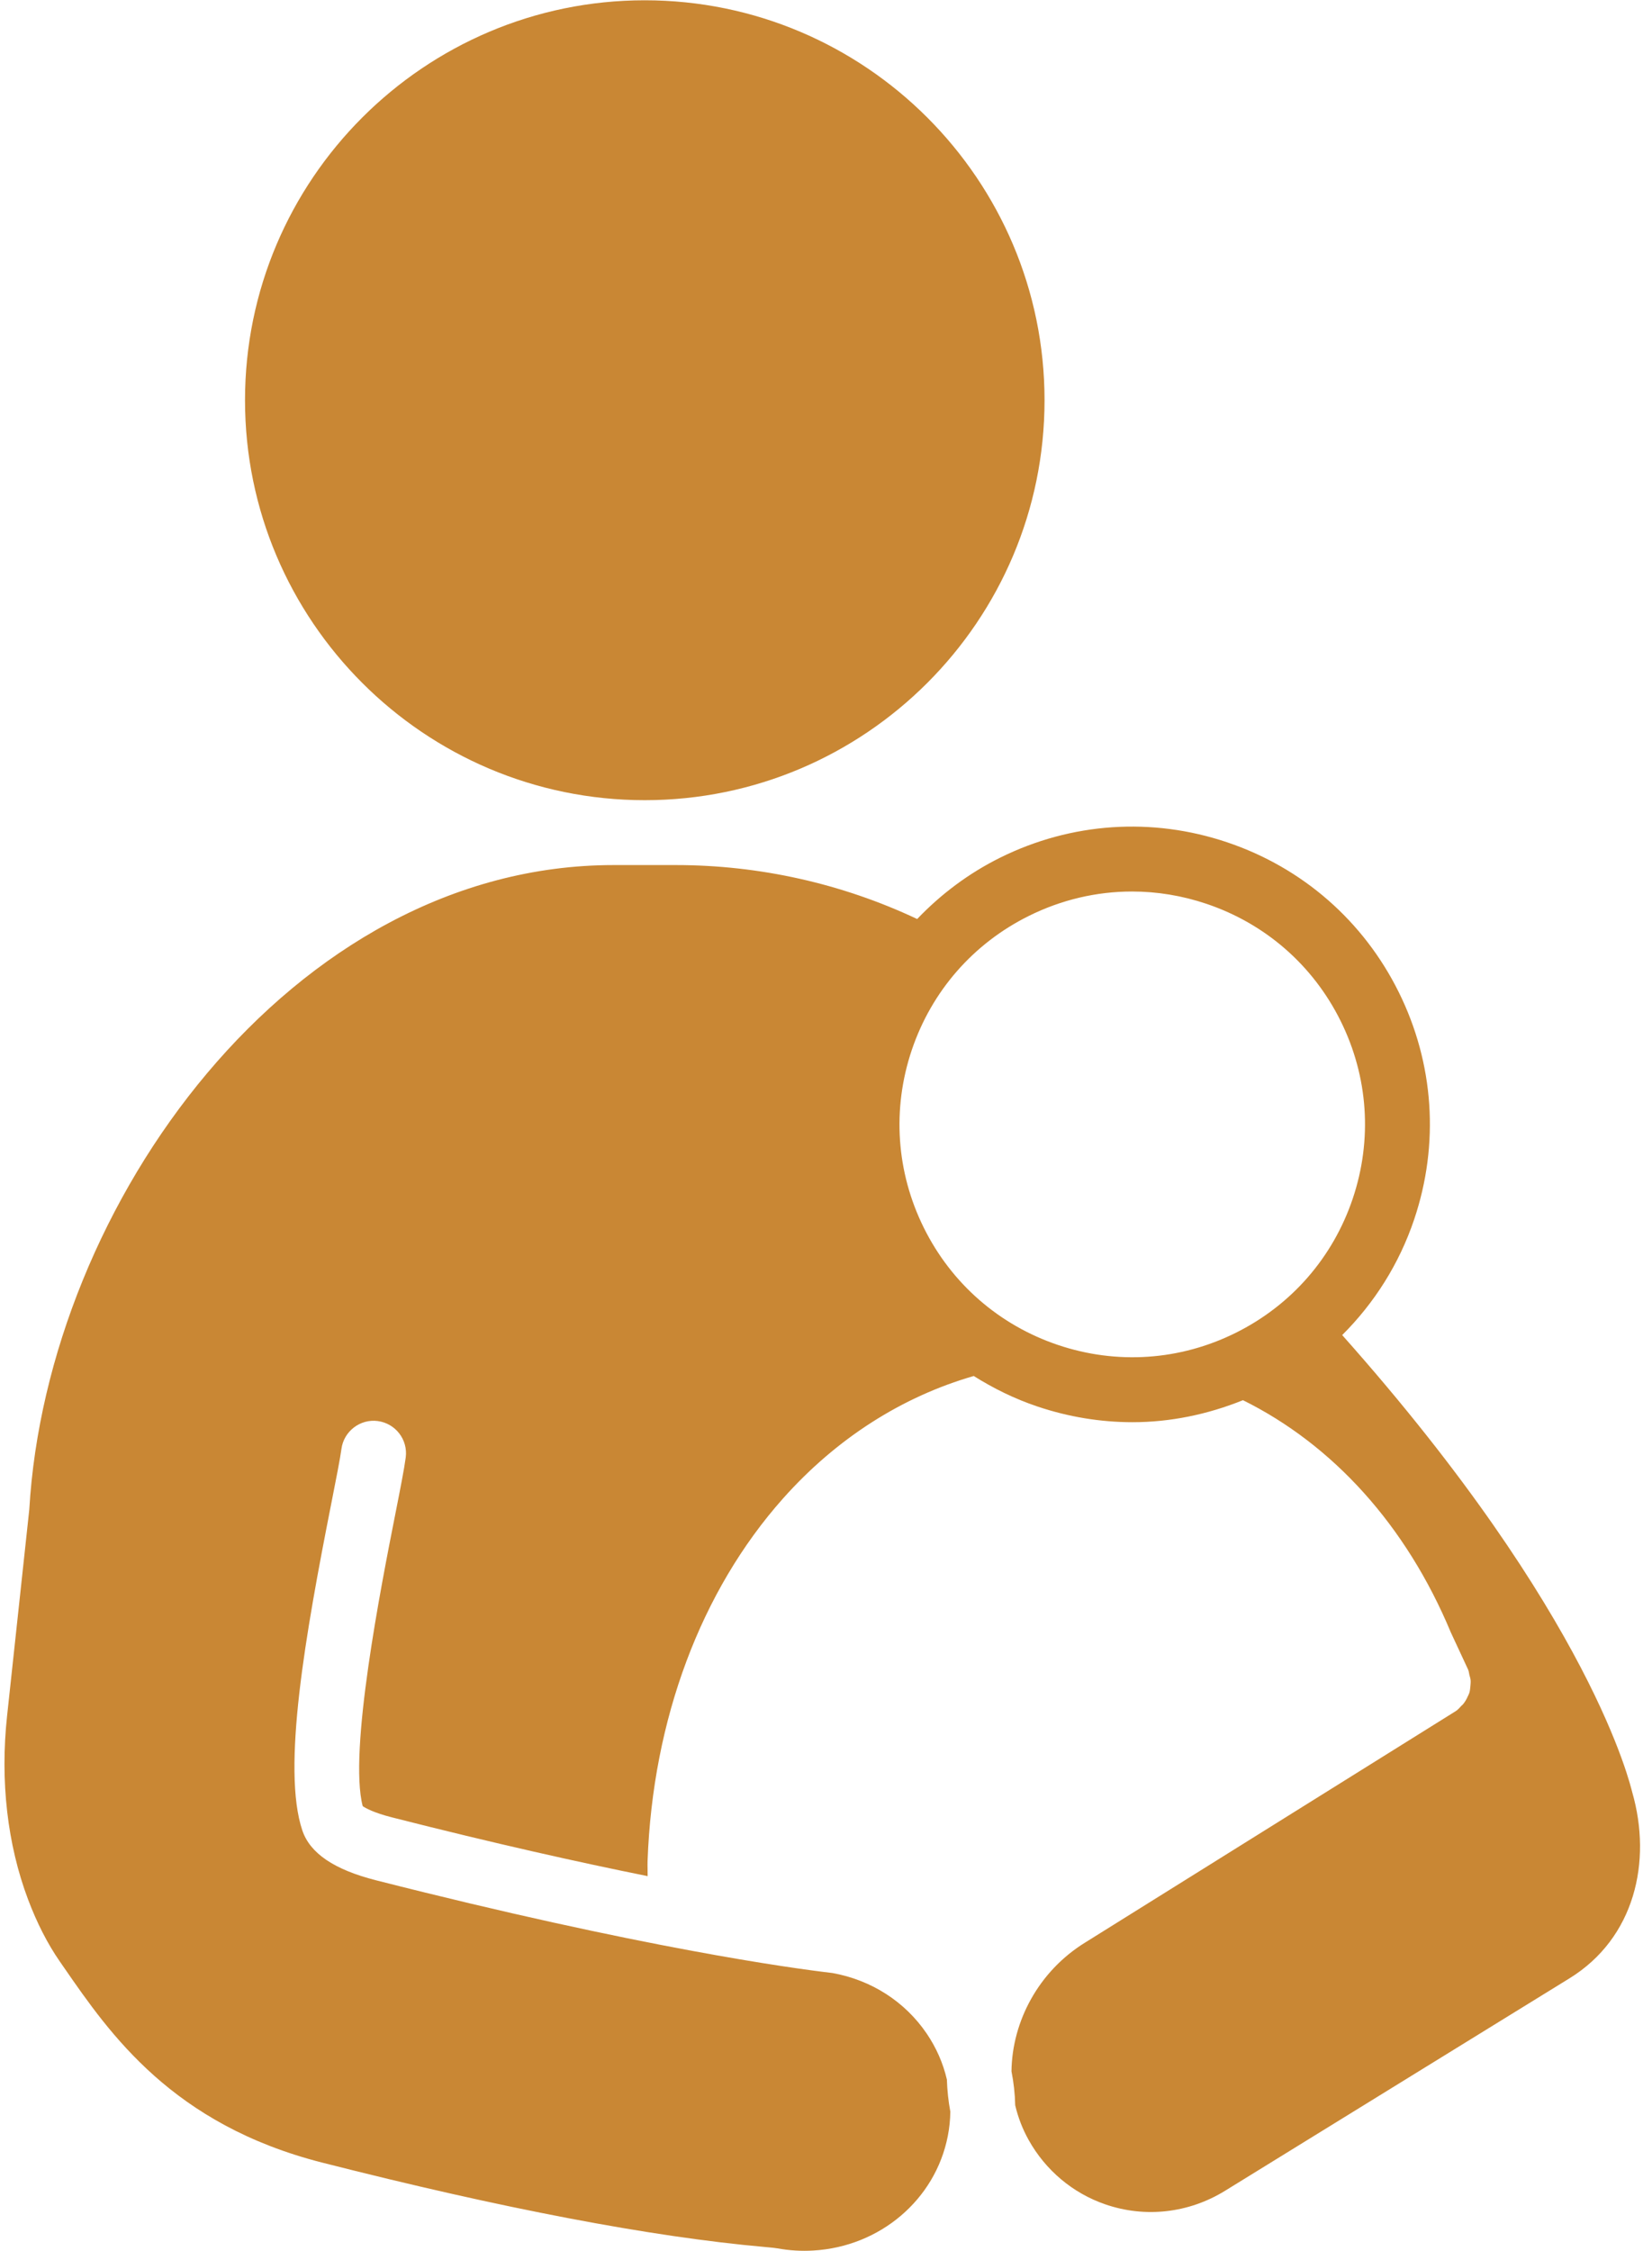<?xml version="1.0" encoding="UTF-8" standalone="no"?><svg xmlns="http://www.w3.org/2000/svg" xmlns:xlink="http://www.w3.org/1999/xlink" fill="#000000" height="300.2" preserveAspectRatio="xMidYMid meet" version="1" viewBox="146.3 105.9 220.4 300.2" width="220.4" zoomAndPan="magnify"><g fill="#c98734" id="change1_1"><path d="M 232.32 212.609 C 261.73 212.609 285.656 188.684 285.656 159.273 C 285.656 129.863 261.73 105.938 232.32 105.938 C 202.914 105.938 178.988 129.863 178.988 159.273 C 178.988 188.684 202.914 212.609 232.32 212.609" fill="inherit"/><path d="M 311.141 283.652 C 303.719 287.336 295.297 287.906 287.445 285.258 C 279.59 282.609 273.234 277.062 269.551 269.633 C 265.867 262.203 265.297 253.789 267.941 245.934 C 270.594 238.074 276.141 231.723 283.57 228.039 C 287.922 225.879 292.609 224.789 297.328 224.789 C 300.664 224.789 304.016 225.336 307.27 226.434 C 315.125 229.082 321.48 234.629 325.16 242.055 C 328.848 249.484 329.418 257.902 326.77 265.758 C 324.121 273.613 318.57 279.969 311.141 283.652 Z M 364.066 344.918 C 363.836 344.117 358.797 321.504 325.367 283.941 C 329.664 279.66 332.977 274.438 334.969 268.52 C 338.355 258.477 337.625 247.711 332.914 238.211 C 328.207 228.715 320.078 221.617 310.031 218.23 C 299.996 214.848 289.227 215.57 279.723 220.281 C 275.516 222.371 271.812 225.16 268.664 228.457 C 258.652 223.738 247.629 221.262 236.473 221.262 L 228.172 221.262 C 185.184 221.262 152.578 266.555 150.207 307.203 L 147.242 334.75 C 146.309 343.402 147.277 351.855 150.039 359.191 C 151.227 362.344 152.652 365.133 154.285 367.484 L 154.867 368.324 C 160.965 377.141 169.316 389.215 189.285 394.297 C 213.328 400.418 233.188 404.203 248.309 405.547 C 249.223 405.625 249.789 405.688 250.031 405.734 C 251.617 406.02 253.219 406.121 254.801 406.023 C 263.707 405.508 271.086 399.238 272.746 390.773 C 272.961 389.684 273.074 388.586 273.086 387.5 C 272.824 386.086 272.672 384.66 272.629 383.23 C 272.129 381.059 271.219 378.977 269.922 377.07 C 267.02 372.82 262.562 369.957 257.371 369.016 C 252.02 368.391 231.801 365.641 196.457 356.645 C 190.879 355.227 187.66 353.047 186.633 349.992 C 183.875 341.773 187.039 323.891 190.523 306.277 C 191.148 303.117 191.684 300.383 191.852 299.133 C 192.16 296.762 194.367 295.09 196.703 295.406 C 199.074 295.723 200.742 297.895 200.43 300.266 C 200.227 301.789 199.719 304.375 199.012 307.953 C 197.133 317.477 192.781 339.5 194.691 346.762 C 195.09 347.035 196.168 347.641 198.594 348.258 C 212.301 351.746 223.637 354.27 232.703 356.094 C 232.715 355.414 232.672 354.742 232.695 354.066 C 233.379 335.223 239.797 318.062 250.758 305.742 C 257.957 297.656 266.727 292.133 276.211 289.398 C 278.844 291.051 281.66 292.441 284.68 293.457 C 288.84 294.859 293.125 295.559 297.395 295.559 C 302.41 295.559 307.391 294.535 312.129 292.625 C 324.082 298.543 333.883 309.258 339.863 323.598 L 342.156 328.527 C 342.273 328.773 342.277 329.035 342.344 329.293 C 342.402 329.516 342.477 329.723 342.5 329.949 C 342.523 330.223 342.496 330.48 342.473 330.746 C 342.445 331.066 342.418 331.367 342.324 331.672 C 342.27 331.836 342.188 331.977 342.117 332.133 C 341.953 332.508 341.758 332.855 341.488 333.176 C 341.426 333.25 341.344 333.305 341.277 333.375 C 341.035 333.621 340.828 333.895 340.523 334.086 L 291.082 364.945 C 284.875 368.77 281.328 375.449 281.246 382.125 C 281.543 383.613 281.707 385.125 281.742 386.645 C 282.117 388.246 282.711 389.805 283.539 391.285 C 285.797 395.324 289.426 398.375 293.758 399.863 C 299.074 401.699 304.887 401.043 309.727 398.062 L 355.68 369.73 C 364.402 364.355 366.723 354.156 364.066 344.918" fill="inherit"/></g></svg>